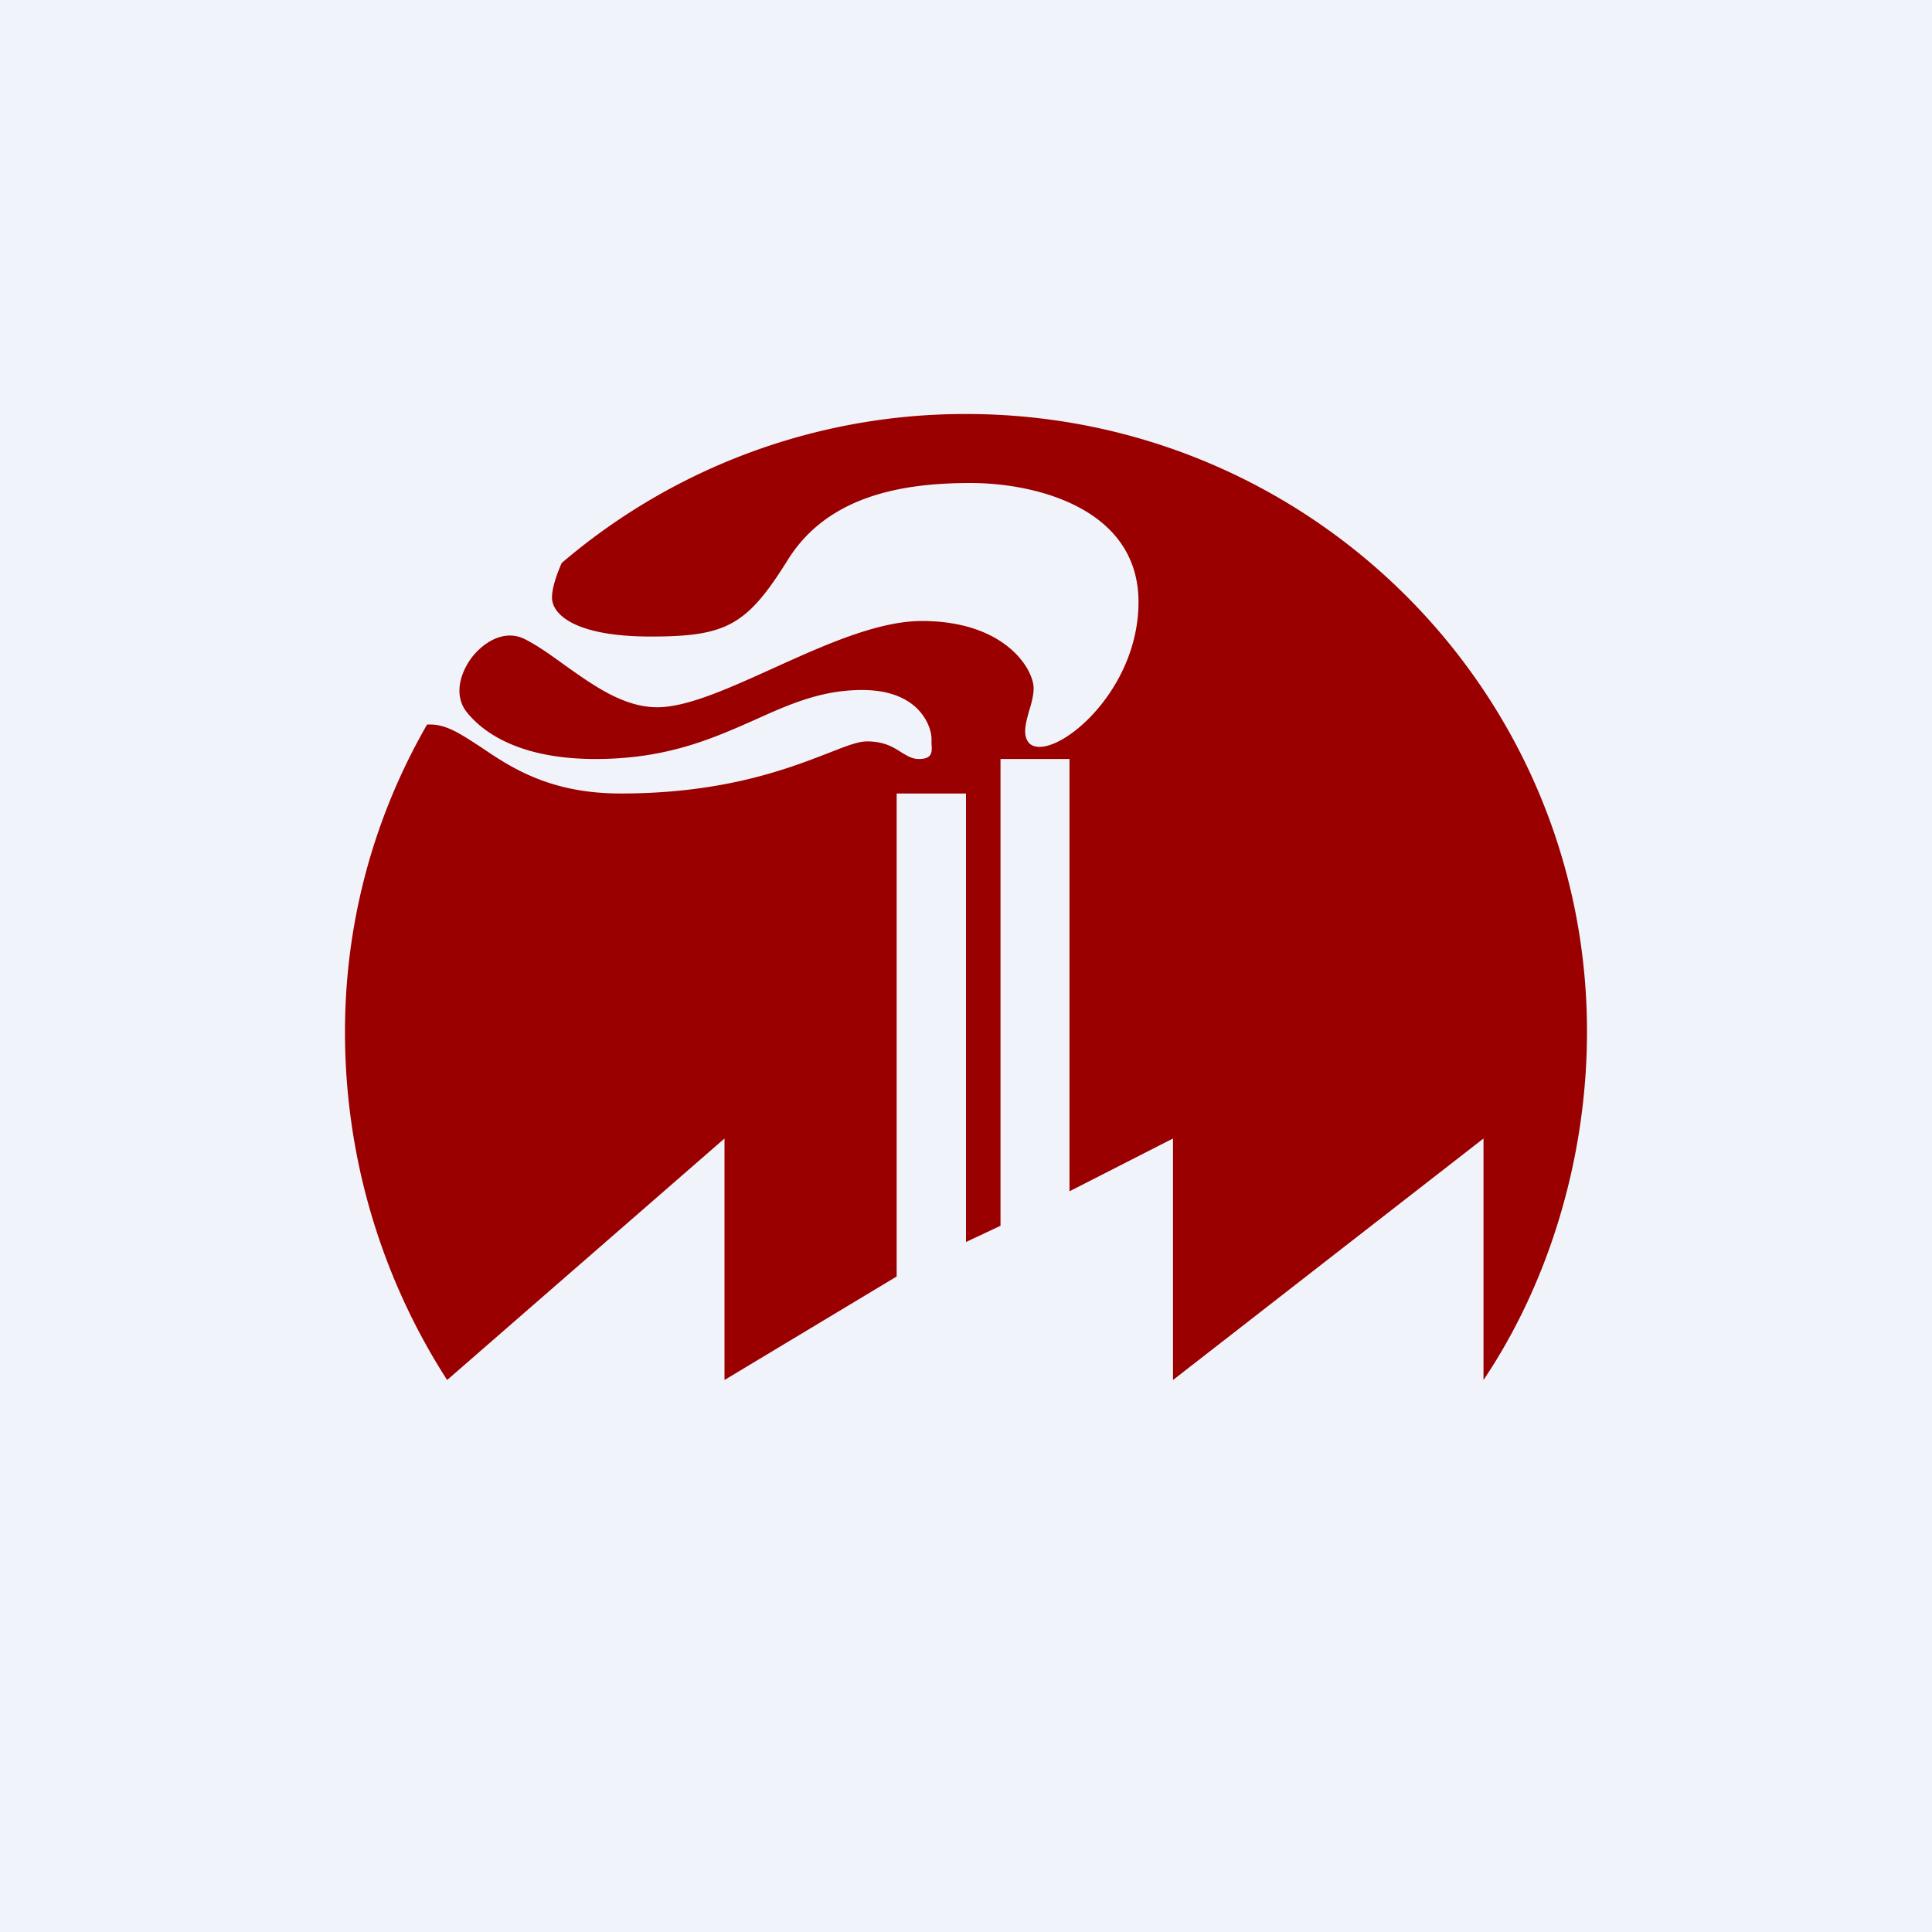 <!-- by TradingView --><svg width="56" height="56" viewBox="0 0 56 56" xmlns="http://www.w3.org/2000/svg"><path fill="#F0F3FA" d="M0 0h56v56H0z"/><path d="M46 29.9c0 3.66-1.1 7.27-3 10.1v-7l-9 7v-7l-3 1.53V22h-2v13.53L28 36V23h-2.01v14L21 40v-7l-8.04 7A18.62 18.62 0 0 1 10 29.9c0-3.24.87-6.28 2.38-8.9h.09c.49 0 .92.3 1.46.65.87.59 2 1.35 4.06 1.35 3 0 4.85-.72 5.99-1.16.51-.2.88-.35 1.15-.35.5 0 .77.17 1 .32.17.1.31.19.5.19.4 0 .39-.2.37-.45v-.14c0-.32-.32-1.41-2.01-1.41-1.18 0-2.1.41-3.1.86-1.22.54-2.55 1.14-4.63 1.14-2.1 0-3.21-.7-3.74-1.37-.36-.47-.2-1.1.16-1.58.38-.48.97-.8 1.52-.53.38.19.77.47 1.17.76.82.58 1.7 1.22 2.68 1.22.87 0 2.08-.55 3.36-1.13 1.46-.66 3.02-1.37 4.31-1.37 2.42 0 3.24 1.4 3.24 1.95 0 .2-.06.43-.13.65-.1.37-.2.71 0 .94.6.6 3.17-1.36 3.17-4.09 0-2.72-2.99-3.45-4.86-3.45-1.88 0-4.11.32-5.3 2.22-1.19 1.91-1.78 2.23-3.98 2.23-2.19 0-2.86-.64-2.86-1.13 0-.3.15-.7.28-1A17.99 17.99 0 0 1 28 12c9.94 0 18 8.01 18 17.9Z" fill="#9A0000"/></svg>